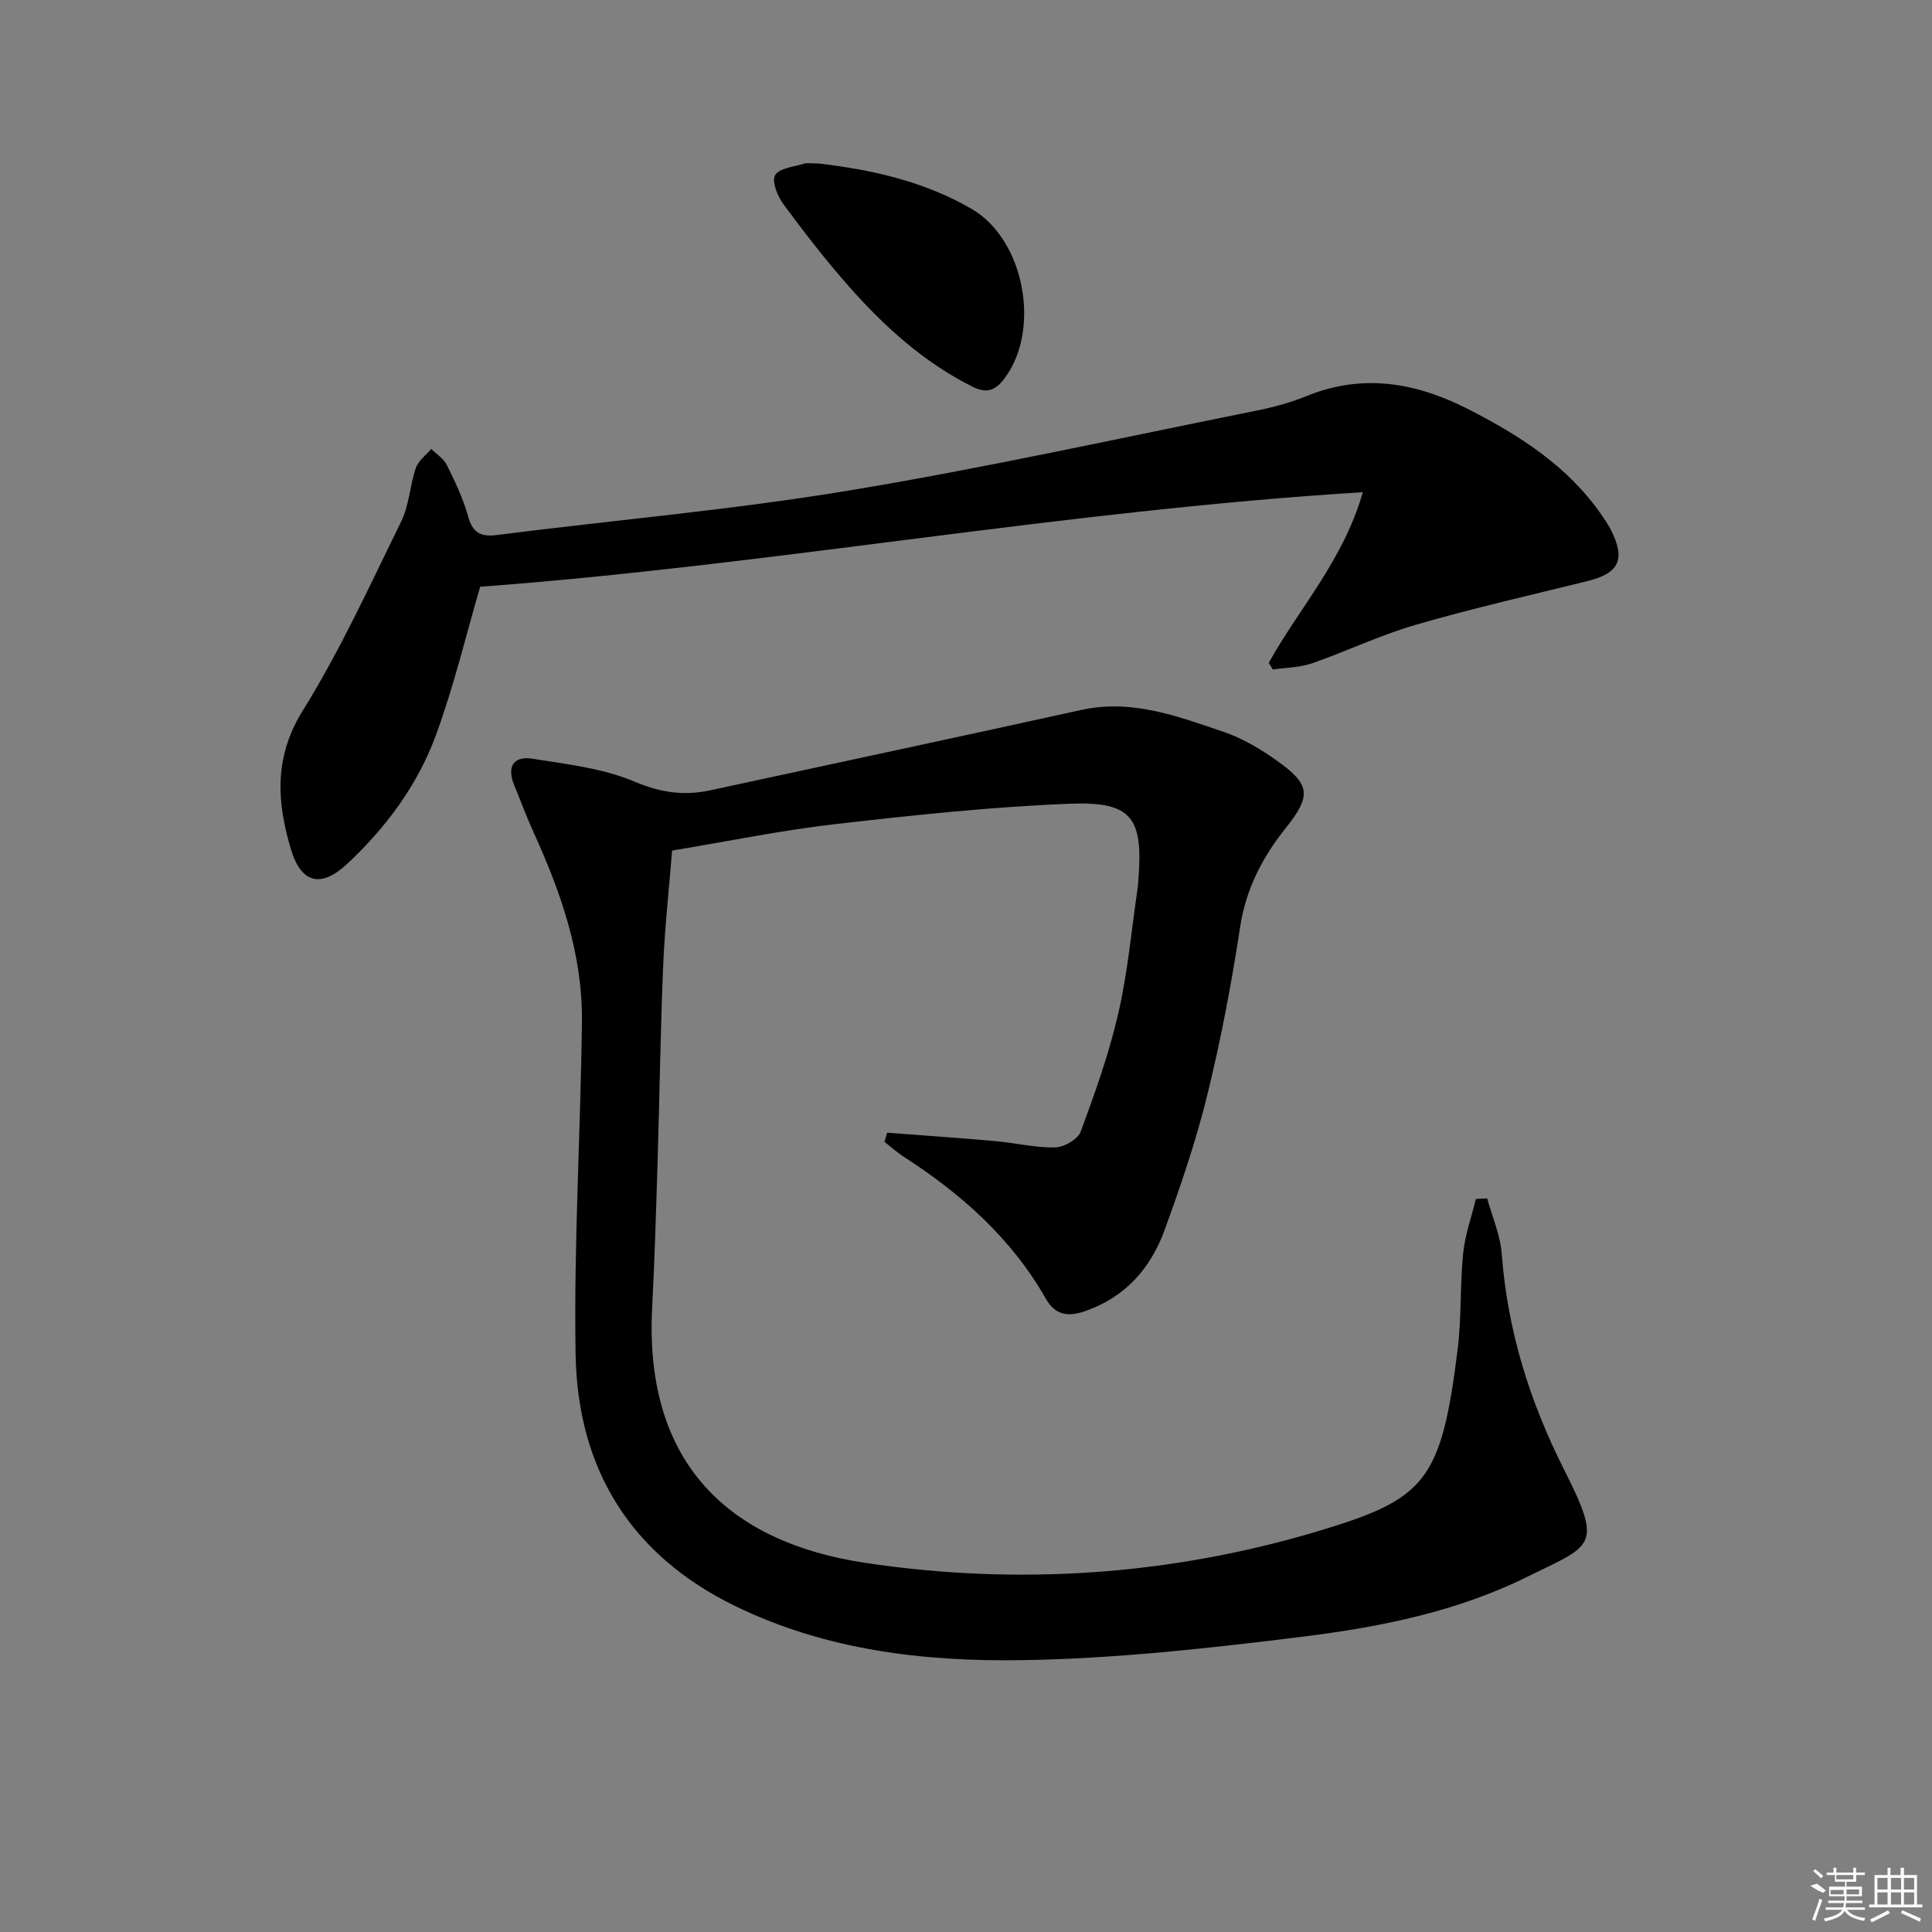 <svg enable-background="new 0 0 400 400" viewBox="0 0 400 400" xmlns="http://www.w3.org/2000/svg"><rect x="0" y="0" width="400" height="400" fill="#808080" stroke="none"/><path d="m183.67 234.51c7.48.57 14.97 1.09 22.45 1.75 4.13.37 8.25 1.39 12.36 1.3 1.84-.04 4.69-1.7 5.28-3.29 2.97-8.05 5.88-16.2 7.79-24.54 1.96-8.55 2.73-17.38 4.02-26.09.07-.49.08-1 .12-1.49 1.01-12.81-1.33-16.23-14.02-15.75-16.24.62-32.45 2.36-48.61 4.21-11.2 1.28-22.28 3.57-33.91 5.49-.64 8.08-1.52 15.97-1.85 23.89-.56 13.47-.74 26.95-1.15 40.42-.31 10.13-.61 20.27-1.13 30.4-1.65 32.42 16.17 48.55 44.04 52.75 31.55 4.75 63.13 2.63 93.77-6.53 22.28-6.66 25.55-10.26 28.96-37.65.82-6.58.47-13.3 1.14-19.9.38-3.8 1.73-7.51 2.64-11.25.78-.04 1.56-.07 2.34-.11 1.04 3.82 2.72 7.6 3.01 11.48 1.19 15.82 5.74 30.47 12.89 44.63 8.2 16.24 5.86 15.57-7.73 22.29-14.42 7.13-30.22 10.32-46.02 12.29-19.43 2.42-39.01 4.61-58.55 4.91-20.27.31-40.49-2.06-59.23-11.17-21.8-10.6-32.71-28.5-33.11-52.18-.38-22.94 1.05-45.9 1.31-68.86.16-13.88-4.34-26.74-10.03-39.23-1.44-3.17-2.64-6.44-3.97-9.66-1.6-3.86-.21-6.18 3.83-5.53 7.12 1.14 14.54 1.98 21.07 4.74 5.4 2.28 10.23 2.97 15.7 1.79 25.59-5.55 51.2-10.99 76.77-16.63 10.51-2.32 20.02 1.33 29.55 4.56 3.86 1.31 7.54 3.51 10.9 5.89 7.02 4.97 7.28 7.26 1.86 14.05-4.86 6.09-8.22 12.62-9.42 20.53-1.77 11.64-3.97 23.25-6.78 34.67-2.33 9.49-5.5 18.8-8.85 27.99-2.9 7.95-8.18 13.95-16.58 16.82-3.57 1.22-6.14.68-8.01-2.63-7.1-12.48-17.48-21.68-29.38-29.36-1.41-.91-2.68-2.06-4.01-3.1.19-.65.36-1.27.54-1.9z"/><path d="m262.68 137.24c6.34-11.41 15.51-21.35 19.47-35.33-62.12 3.82-122.41 15.1-182.74 19.57-2.85 9.72-5.4 20.52-9.21 30.86-3.77 10.23-10.29 19-18.28 26.48-5.45 5.09-9.57 4.13-11.71-3.06-2.89-9.73-3.53-18.97 2.46-28.61 7.77-12.49 13.92-26 20.42-39.24 1.64-3.35 1.77-7.41 3-11.01.52-1.51 2.09-2.65 3.19-3.96 1.1 1.09 2.57 2 3.22 3.31 1.69 3.42 3.38 6.92 4.39 10.57.94 3.42 2.51 4.39 5.96 3.95 24.22-3.08 48.59-5.19 72.66-9.17 28.31-4.68 56.36-10.91 84.51-16.56 3.56-.71 7.14-1.67 10.49-3.04 11.69-4.76 22.74-2.78 33.53 2.74 10.6 5.42 20.51 11.75 27.48 21.77.75 1.09 1.5 2.19 2.09 3.37 2.98 5.99 1.56 8.83-4.95 10.43-11.88 2.93-23.82 5.65-35.56 9.05-7.31 2.12-14.25 5.47-21.46 7.97-2.55.88-5.4.88-8.11 1.29-.27-.45-.56-.91-.85-1.38z"/><path d="m169.52 33.85c10.43 1.22 21.59 3.54 31.69 9.43 10.87 6.34 14.35 24.89 6.79 35.03-1.91 2.55-3.7 3.24-6.71 1.73-10.01-5.03-18.12-12.37-25.43-20.62-4.84-5.47-9.33-11.27-13.67-17.15-1.22-1.65-2.45-4.74-1.71-6.01.87-1.47 3.89-1.71 6.01-2.38.6-.2 1.32-.03 3.03-.03z"/><g fill="#fafafa"><path d="m374.8 390.4 1.4-.4c.7.5 1.3 1 1.8 1.4l-.5.5c-1.5-.6-2.1-1.1-2.7-1.5zm1 7.3-.6-.3c.5-1.4 1.1-2.8 1.5-4.3.2.1.4.2.6.3-.5 1.3-1 2.8-1.5 4.3zm-.4-10.3.4-.4c.4.3 1 .8 1.7 1.4l-.5.5c-.4-.5-1-1-1.6-1.5zm2.5.3h1.7v-1h.6v1h3.5v-1h.6v1h1.8v.5h-1.8v1.4h-2v1h3.2v2h-3.2v.9h3.3v.5h-3.4c0 .3-.1.6-.1.9h4v.5h-3.7c.7.9 1.9 1.5 3.8 1.7-.1.2-.2.4-.3.6-2.1-.4-3.5-1.1-4-2.1-.4 1-1.8 1.7-4 2.2-.1-.2-.2-.4-.3-.6 2.1-.4 3.4-1 3.8-1.8h-3.4v-.5h3.6c.1-.3.1-.6.2-.9h-3.3v-.5h3.4c0-.3 0-.6 0-.9h-3.2v-2h3.3v-1h-2.1v-1.4h-1.7v-.5zm1.1 3.5v1h2.7c0-.3 0-.4 0-.4 0-.1 0-.2 0-.2 0-.1 0-.2 0-.3h-2.7zm1.2-3v.9h3.5v-.9zm4.7 3h-2.6v.6.4h2.6z"/><path d="m393.6 386.7h.6v1.5h2.7v6.1h1.1v.6h-11v-.6h1.1v-6.1h2.7v-1.5h.6v1.5h2.1v-1.5zm-2.7 8.8.4.6c-1.2.6-2.5 1.3-3.8 1.9-.1-.2-.2-.4-.3-.6 1.2-.6 2.5-1.2 3.7-1.9zm-2.2-6.7v2.4h2.1v-2.4zm0 3v2.5h2.1v-2.5zm2.8-3v2.4h2.1v-2.4zm0 3v2.5h2.1v-2.5zm6 6.1c-1.4-.7-2.7-1.3-3.9-1.8l.2-.6c1.5.6 2.7 1.2 3.9 1.7zm-1.2-9.1h-2.1v2.4h2.1zm-2.1 3v2.5h2.1v-2.5z"/></g></svg>